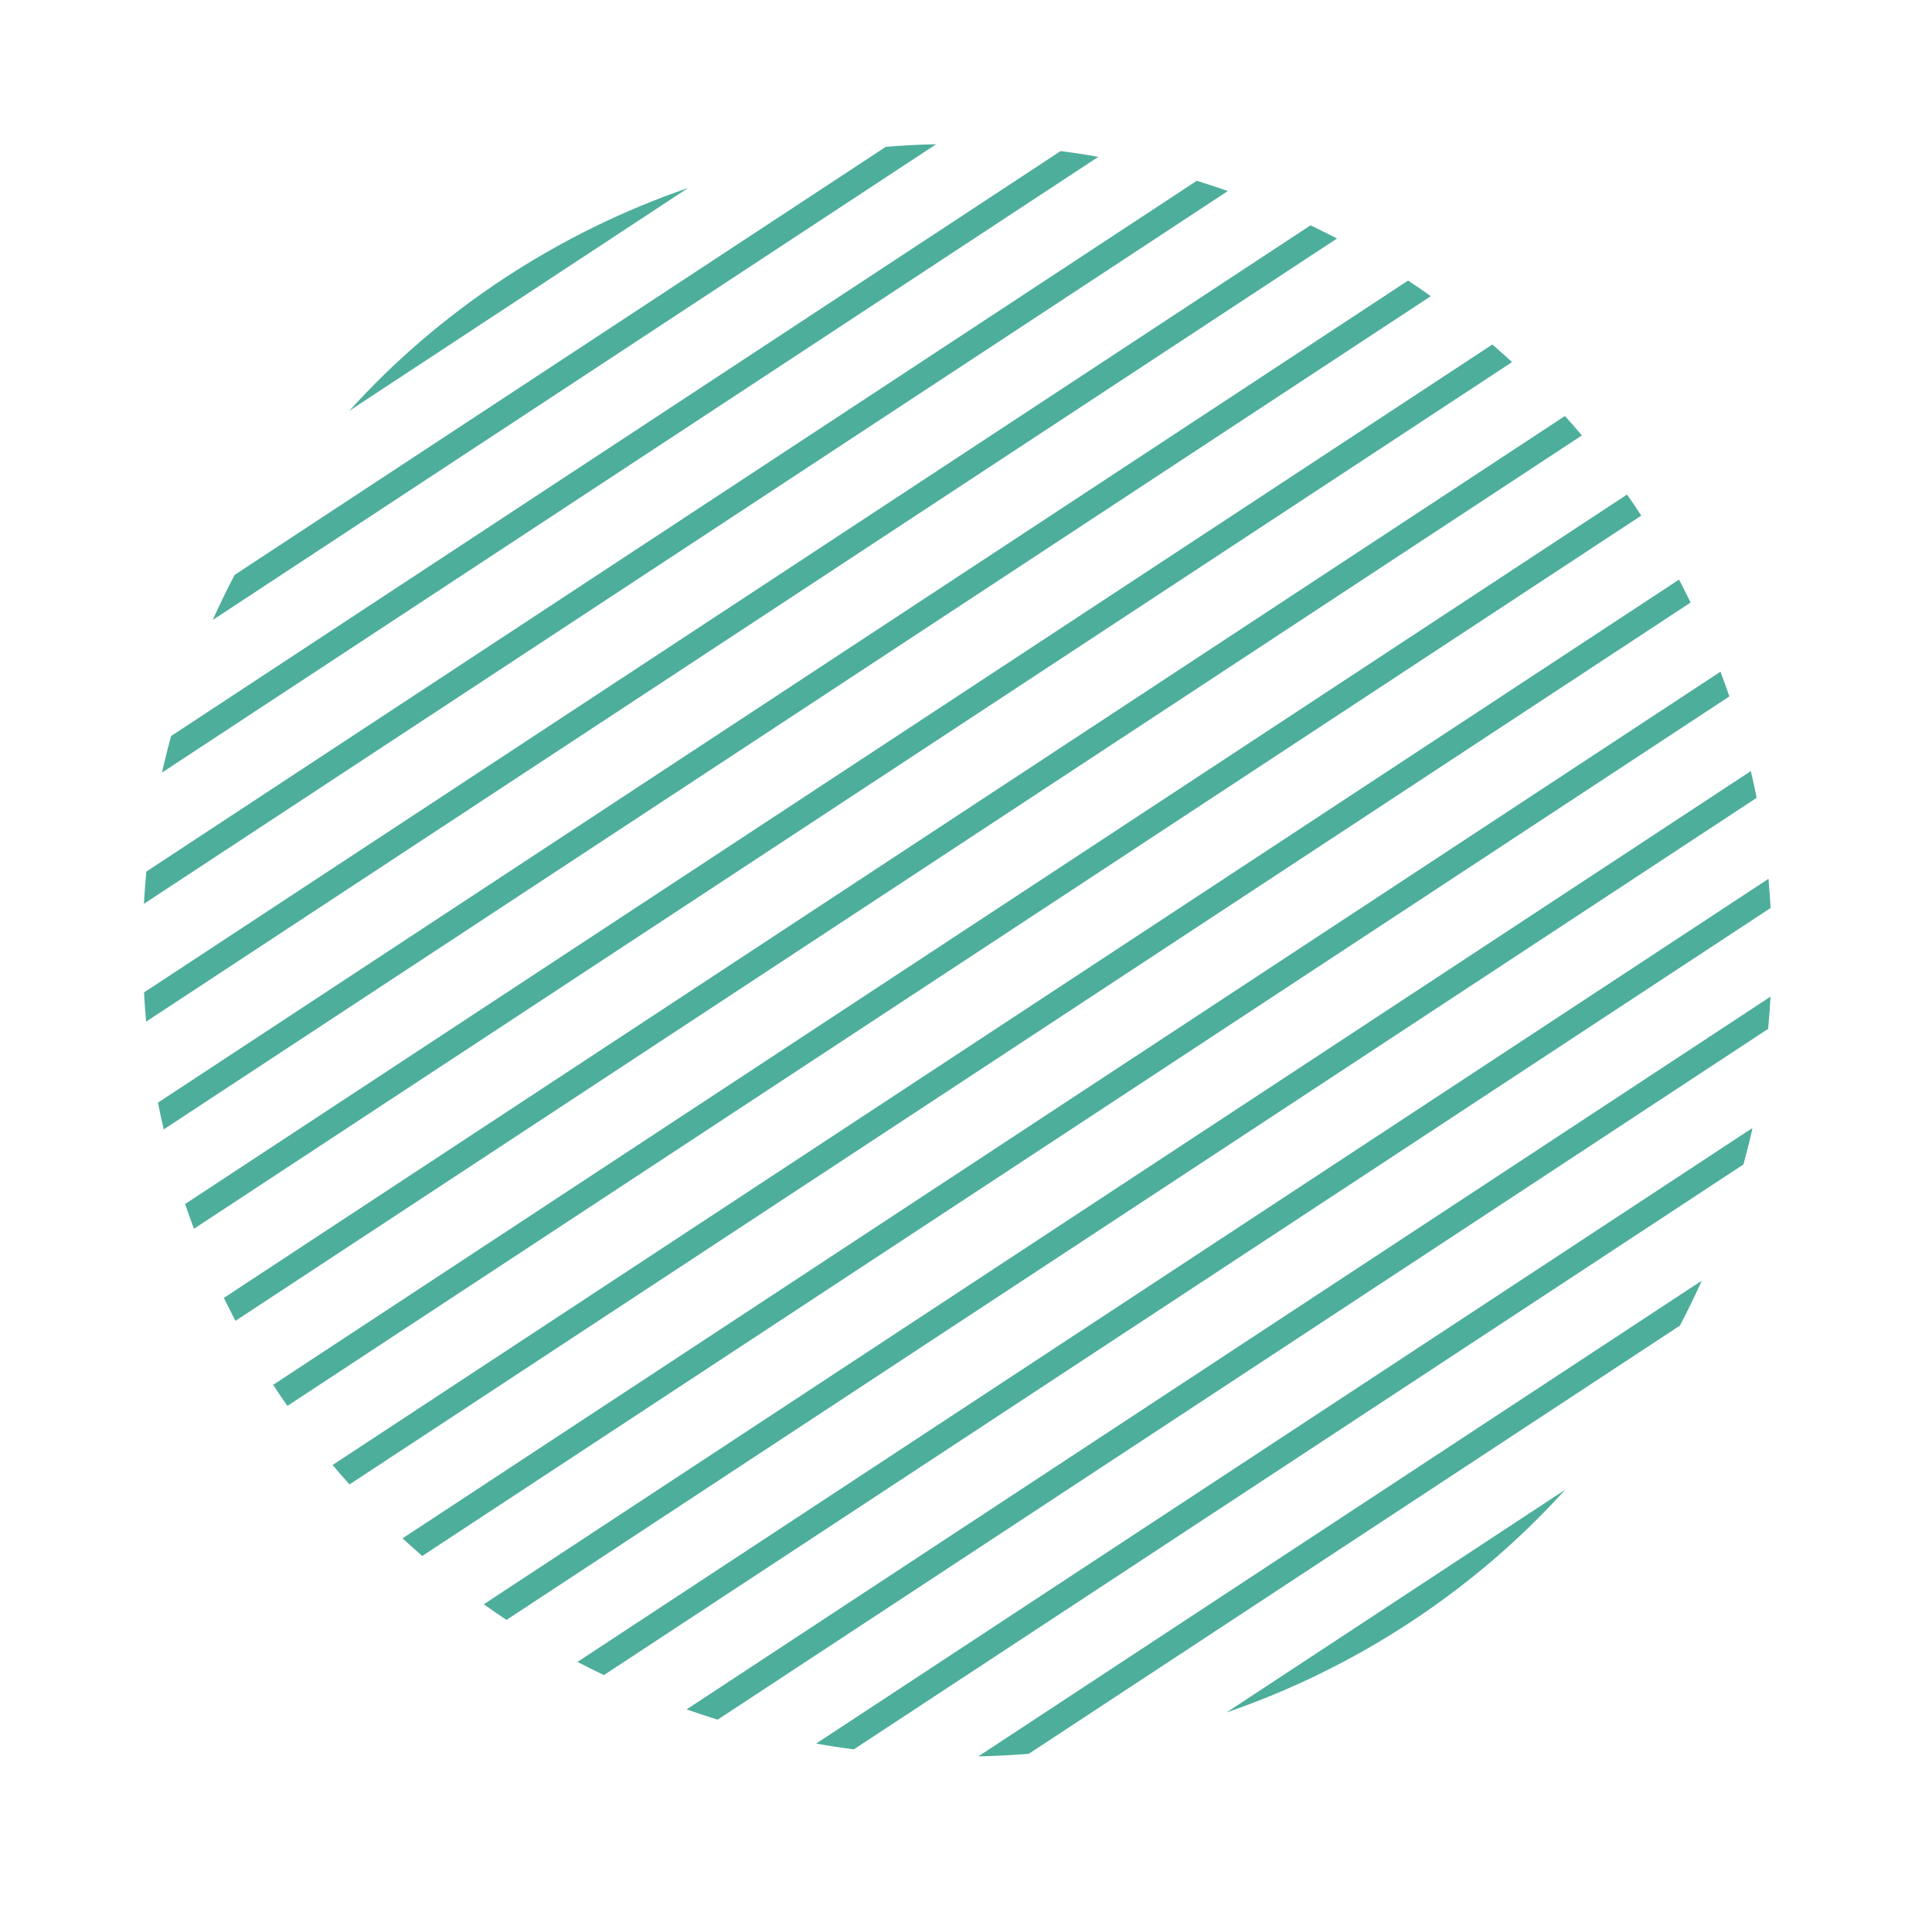 <svg width="101" height="100" viewBox="0 0 101 100" fill="none" xmlns="http://www.w3.org/2000/svg">
<g clip-path="url(#clip0_1850_3260)">
<path d="M82.696 22.759C82.408 22.413 82.11 22.078 81.811 21.744L11.703 67.84C11.9 68.24 12.104 68.643 12.31 69.038L82.696 22.759Z" fill="#4DAE9B"/>
<path d="M69.894 12.467C69.437 12.23 68.972 12 68.513 11.777L7.528 51.874C7.557 52.386 7.594 52.892 7.639 53.399L69.894 12.467Z" fill="#4DAE9B"/>
<path d="M79.045 18.927C78.706 18.614 78.359 18.305 78.017 18.006L9.678 62.932C9.824 63.367 9.979 63.795 10.141 64.225L79.045 18.927Z" fill="#4DAE9B"/>
<path d="M74.798 15.481C74.408 15.201 74.01 14.926 73.61 14.665L8.257 57.634C8.353 58.101 8.449 58.568 8.561 59.031L74.798 15.481Z" fill="#4DAE9B"/>
<path d="M64.189 9.985C63.65 9.797 63.109 9.616 62.565 9.449L7.65 45.556C7.596 46.115 7.556 46.678 7.523 47.242L64.189 9.985Z" fill="#4DAE9B"/>
<path d="M85.437 26.395C85.313 26.211 85.182 26.026 85.057 25.849L14.283 72.382C14.407 72.566 14.522 72.755 14.646 72.939C14.77 73.122 14.901 73.308 15.026 73.484L85.8 26.951C85.683 26.769 85.561 26.578 85.437 26.395Z" fill="#4DAE9B"/>
<path d="M57.417 8.199C56.761 8.082 56.109 7.98 55.446 7.897L8.948 38.469C8.769 39.105 8.613 39.738 8.469 40.381L57.417 8.199Z" fill="#4DAE9B"/>
<path d="M11.123 32.404L48.942 7.538C48.062 7.556 47.183 7.604 46.307 7.674L12.268 30.048C11.856 30.825 11.48 31.609 11.123 32.404Z" fill="#4DAE9B"/>
<path d="M91.142 60.865C91.314 60.228 91.477 59.596 91.621 58.953L42.667 91.134C43.322 91.251 43.974 91.353 44.637 91.436L91.142 60.865Z" fill="#4DAE9B"/>
<path d="M92.433 53.777C92.487 53.218 92.527 52.655 92.56 52.091L35.894 89.348C36.434 89.536 36.974 89.717 37.518 89.884L92.433 53.777Z" fill="#4DAE9B"/>
<path d="M35.974 9.825C32.655 10.965 29.433 12.529 26.37 14.537C23.315 16.546 20.602 18.883 18.264 21.47L35.974 9.825Z" fill="#4DAE9B"/>
<path d="M87.822 69.287C88.225 68.515 88.609 67.733 88.966 66.937L51.146 91.803C52.027 91.785 52.906 91.738 53.782 91.668L87.822 69.287Z" fill="#4DAE9B"/>
<path d="M64.116 89.509C67.435 88.369 70.657 86.805 73.719 84.798C76.775 82.789 79.487 80.451 81.826 77.865L64.116 89.509Z" fill="#4DAE9B"/>
<path d="M90.406 36.401C90.259 35.967 90.104 35.538 89.942 35.108L21.045 80.407C21.384 80.721 21.731 81.029 22.073 81.329L90.406 36.401Z" fill="#4DAE9B"/>
<path d="M88.381 31.493C88.183 31.093 87.979 30.69 87.774 30.295L17.387 76.574C17.676 76.921 17.974 77.255 18.272 77.589L88.381 31.493Z" fill="#4DAE9B"/>
<path d="M92.562 47.46C92.533 46.949 92.496 46.443 92.451 45.935L30.189 86.866C30.646 87.103 31.104 87.332 31.57 87.555L92.562 47.46Z" fill="#4DAE9B"/>
<path d="M91.833 41.701C91.737 41.234 91.641 40.766 91.529 40.303L25.292 83.853C25.682 84.134 26.079 84.409 26.48 84.67L91.833 41.701Z" fill="#4DAE9B"/>
</g>
<defs>
<clipPath id="clip0_1850_3260">
<rect width="85.173" height="84.216" fill="white" transform="translate(16.576) rotate(11.352)"/>
</clipPath>
</defs>
</svg>
